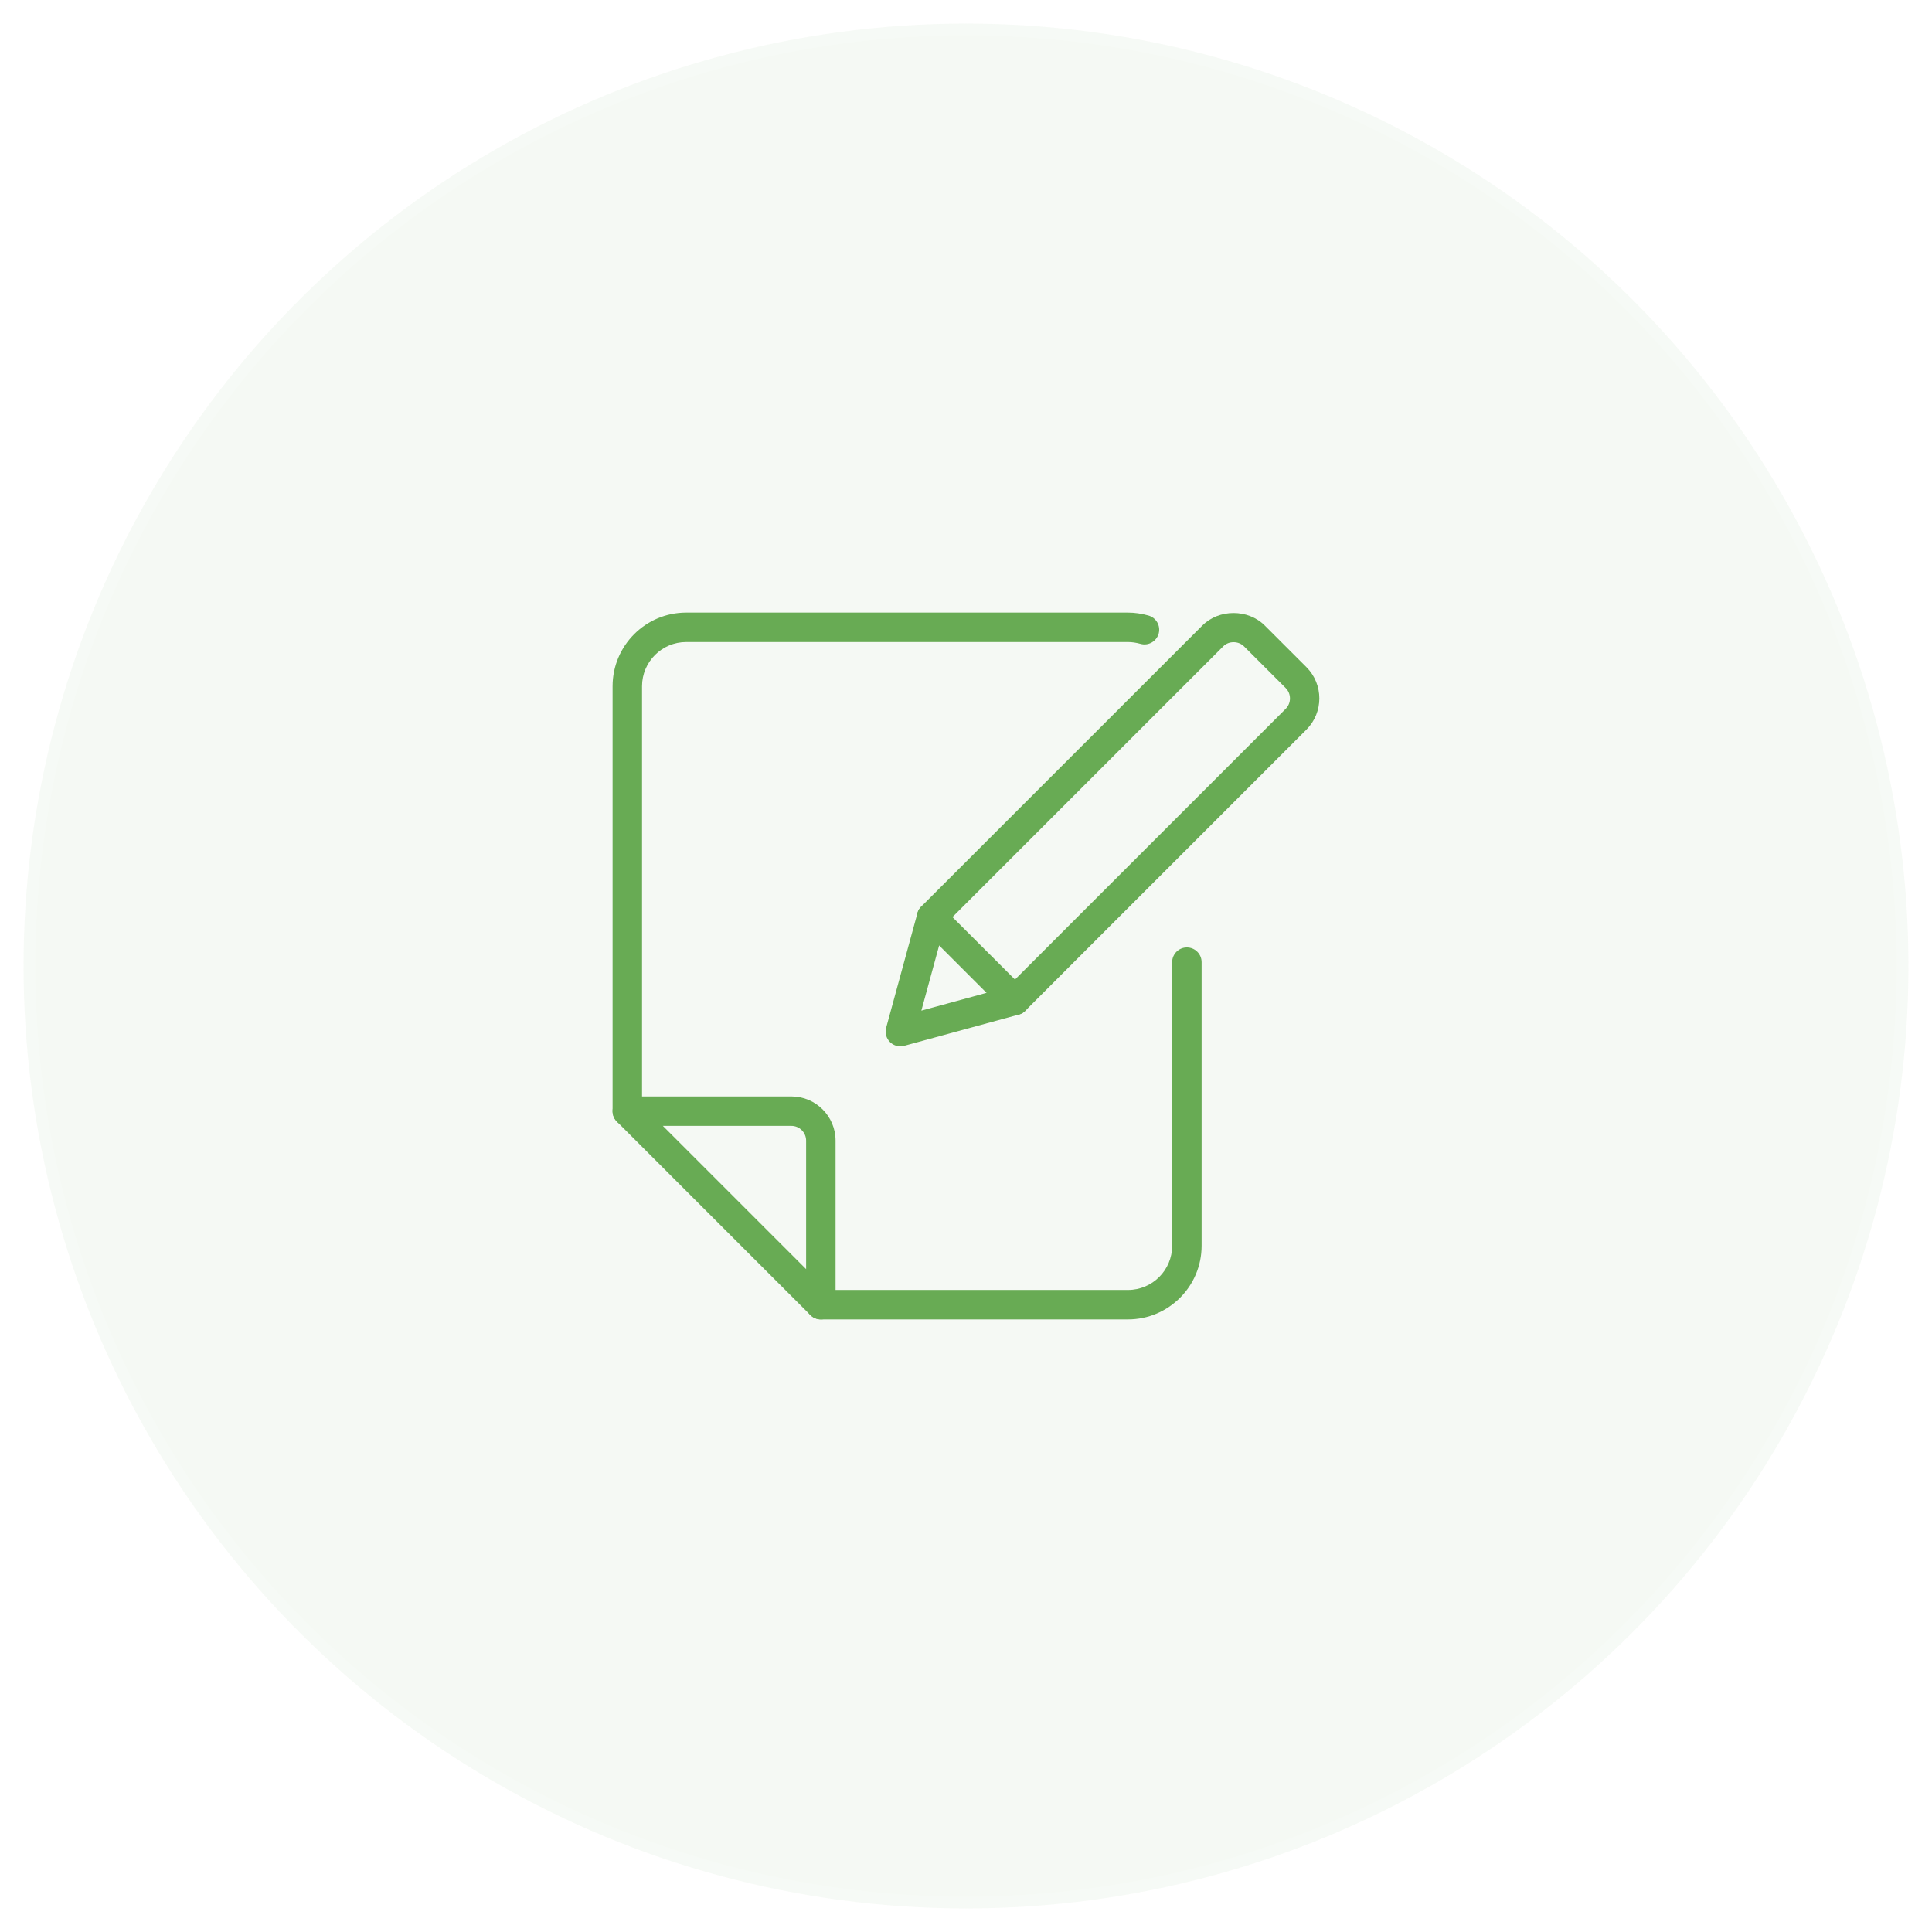 <?xml version="1.0" encoding="UTF-8"?> <svg xmlns="http://www.w3.org/2000/svg" width="82" height="82" viewBox="0 0 82 82" fill="none"><g opacity="0.1" filter="url(#filter0_b_117_647)"><circle cx="41" cy="41" r="40" transform="rotate(90 41 41)" fill="#98C490"></circle><circle cx="41" cy="41" r="40" transform="rotate(90 41 41)" stroke="white" stroke-opacity="0.14"></circle></g><g clip-path="url(#clip0_117_647)"><path d="M26.625 47.788C26.28 47.788 26 47.508 26 47.163V29.125C26 27.401 27.402 26 29.125 26H47.875C48.156 26 48.447 26.041 48.741 26.124C49.074 26.215 49.269 26.56 49.178 26.891C49.086 27.225 48.737 27.422 48.409 27.328C48.222 27.276 48.042 27.25 47.875 27.25H29.125C28.091 27.25 27.25 28.091 27.25 29.125V47.163C27.25 47.508 26.97 47.788 26.625 47.788Z" fill="#68AB54"></path><path d="M47.875 56H34.837C34.492 56 34.212 55.72 34.212 55.375C34.212 55.03 34.491 54.75 34.837 54.75H47.875C48.909 54.75 49.75 53.909 49.75 52.875V40.837C49.75 40.492 50.03 40.212 50.375 40.212C50.72 40.212 51 40.492 51 40.837V52.875C51 54.599 49.597 56 47.875 56Z" fill="#68AB54"></path><path d="M34.839 56C34.676 56 34.516 55.936 34.396 55.817L26.183 47.604C26.004 47.425 25.95 47.156 26.048 46.922C26.144 46.689 26.373 46.536 26.625 46.536H33.589C34.623 46.536 35.464 47.377 35.464 48.411V55.375C35.464 55.627 35.311 55.856 35.078 55.952C35.001 55.984 34.92 56 34.839 56ZM28.134 47.786L34.214 53.866V48.411C34.214 48.067 33.934 47.786 33.589 47.786H28.134Z" fill="#68AB54"></path><path d="M38.215 44.41C38.051 44.41 37.892 44.345 37.773 44.227C37.614 44.069 37.553 43.837 37.611 43.621L38.938 38.76C39.028 38.427 39.375 38.235 39.705 38.321C40.039 38.411 40.235 38.756 40.144 39.089L39.105 42.894L42.911 41.856C43.242 41.77 43.589 41.961 43.679 42.295C43.77 42.629 43.574 42.972 43.24 43.062L38.379 44.387C38.325 44.402 38.27 44.41 38.215 44.41Z" fill="#68AB54"></path><path d="M43.076 43.084C42.916 43.084 42.756 43.022 42.634 42.901L39.097 39.366C38.98 39.249 38.915 39.09 38.915 38.924C38.915 38.757 38.981 38.599 39.097 38.481L51.03 26.549C51.736 25.842 52.972 25.84 53.681 26.549L55.449 28.316C56.18 29.047 56.18 30.236 55.449 30.967L43.516 42.9C43.396 43.022 43.236 43.084 43.076 43.084ZM40.425 38.924L43.078 41.575L54.568 30.085C54.811 29.841 54.811 29.445 54.568 29.201L52.8 27.434C52.562 27.197 52.151 27.197 51.916 27.434L40.425 38.924Z" fill="#68AB54"></path></g><defs><filter id="filter0_b_117_647" x="-5.5" y="-5.5" width="93" height="93" filterUnits="userSpaceOnUse" color-interpolation-filters="sRGB"><feFlood flood-opacity="0" result="BackgroundImageFix"></feFlood><feGaussianBlur in="BackgroundImageFix" stdDeviation="3"></feGaussianBlur><feComposite in2="SourceAlpha" operator="in" result="effect1_backgroundBlur_117_647"></feComposite><feBlend mode="normal" in="SourceGraphic" in2="effect1_backgroundBlur_117_647" result="shape"></feBlend></filter><clipPath id="clip0_117_647"><rect width="30" height="30" fill="white" transform="translate(26 26)"></rect></clipPath></defs></svg> 